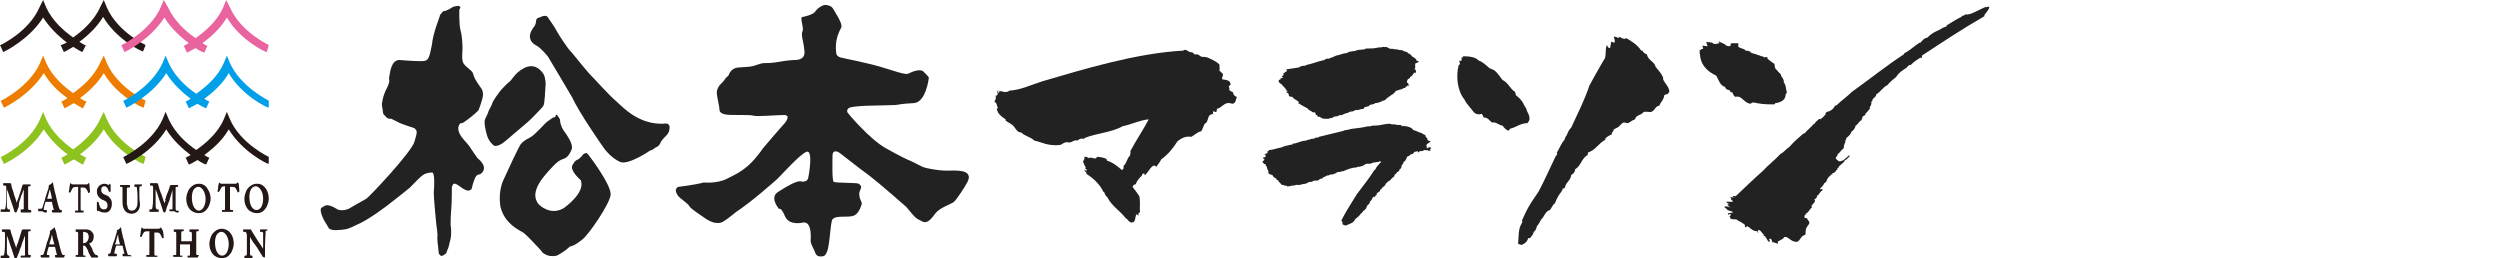 <?xml version="1.0" encoding="UTF-8"?>
<svg id="_レイヤー_1" data-name="レイヤー_1" xmlns="http://www.w3.org/2000/svg" version="1.1" viewBox="0 0 400 41.3">
  <!-- Generator: Adobe Illustrator 29.4.0, SVG Export Plug-In . SVG Version: 2.1.0 Build 152)  -->
  <defs>
    <style>
      .st0 {
        fill: none;
      }

      .st1 {
        fill: #e9639e;
      }

      .st2 {
        fill: #009fe8;
      }

      .st3 {
        fill: #231815;
      }

      .st4 {
        fill-rule: evenodd;
      }

      .st4, .st5 {
        fill: #222;
      }

      .st6 {
        fill: #8dc21f;
      }

      .st7 {
        fill: #ee7c00;
      }
    </style>
  </defs>
  <g>
    <path class="st3" d="M23.3,7.2s-4.5-2.1-6.2-6l-.5-1.2-.6,1.2c-1,2.2-2.9,3.8-4.3,4.8-1.4-1-3.3-2.6-4.3-4.8l-.5-1.2-.6,1.2C4.6,5.1.1,7.2.1,7.2h-.1l.5,1.1h.1c.2-.1,4.1-2,6.3-5.5.9,1.4,2.2,2.8,3.8,4-.5.2-.8.4-.9.4h-.1l.5,1.1h.1s.6-.3,1.4-.8c.8.5,1.4.8,1.4.8h.1l.5-1v-.1h-.1c-.1,0-.4-.2-.9-.5,1.6-1.2,2.9-2.5,3.8-4,2.1,3.6,6.1,5.5,6.3,5.5h.1l.4-1h0Z"/>
    <path class="st7" d="M23.3,16.1s-4.5-2.1-6.2-6l-.5-1.2-.6,1.2c-1,2.2-2.9,3.8-4.3,4.8-1.4-1-3.3-2.6-4.3-4.8l-.5-1.2-.5,1.2C4.7,13.9.2,16.1.2,16.1h-.1l.5,1.1h.1c.2-.1,4.1-2,6.3-5.5.9,1.5,2.1,2.8,3.8,4-.5.3-.8.5-.9.5h-.1l.5,1.1h.1s.6-.3,1.4-.8c.8.5,1.4.8,1.4.8h.1l.5-1v-.1h-.1c-.1,0-.4-.2-.9-.5,1.6-1.2,2.9-2.5,3.8-4,2.1,3.6,6.1,5.5,6.3,5.5h.1l.3-1.1h0Z"/>
    <path class="st6" d="M23.3,25.1s-4.5-2.1-6.2-6l-.5-1.2-.6,1.2c-1,2.2-2.9,3.8-4.3,4.8-1.4-1-3.3-2.6-4.3-4.8l-.5-1.2-.5,1.2C4.7,23,.2,25.1.2,25.1h-.1l.5,1.1h.1c.2-.1,4.1-1.9,6.3-5.5.9,1.4,2.2,2.8,3.8,4-.4.3-.8.4-.9.5h-.1l.5,1.1h.1s.6-.3,1.4-.8c.8.5,1.4.8,1.4.8h.1l.5-1.1h-.1s-.3-.2-.9-.5c1.6-1.2,2.9-2.5,3.8-4,2.1,3.6,6.1,5.5,6.3,5.5h.1l.3-1.1h0Z"/>
    <path class="st1" d="M43,7.2s-4.5-2.1-6.2-6l-.6-1.2-.5,1.2c-1,2.3-3,3.9-4.4,4.9-1.5-1-3.4-2.7-4.4-4.9l-.7-1.2-.5,1.2c-1.7,3.8-6.2,6-6.2,6h-.1l.5,1.1h.1c.2-.1,4.1-2,6.3-5.5,1.1,1.8,2.7,3.2,3.9,4.1-.4.2-.7.4-.7.4h-.1l.5,1.1h.1s.5-.3,1.3-.7c.7.5,1.3.7,1.3.7h.1l.5-1.1h-.1s-.3-.1-.7-.4c1.2-.9,2.8-2.2,3.9-4.1,2.1,3.6,6.1,5.5,6.3,5.5h.1l.3-1.1h0Z"/>
    <path class="st2" d="M43,16.1s-4.5-2.2-6.2-6l-.5-1.2-.5,1.2c-1,2.3-3,3.9-4.4,4.9-1.5-1-3.4-2.7-4.4-4.9l-.5-1.2-.5,1.2c-1.8,3.9-6.2,6-6.2,6h-.1l.5,1.1h.1c.2-.1,4.1-2,6.3-5.5,1.1,1.8,2.7,3.2,3.9,4.1-.4.3-.7.4-.7.4h-.1l.5,1.1h.1s.5-.3,1.3-.7c.8.5,1.3.7,1.3.7h.1l.5-1.1h-.1s-.3-.1-.7-.4c1.2-.9,2.8-2.2,3.9-4.1,2.1,3.6,6.1,5.5,6.3,5.5h.1v-1.1h0Z"/>
    <path class="st3" d="M43,25.1s-4.5-2.1-6.2-6l-.5-1.2-.5,1.2c-1,2.3-3,3.9-4.4,4.9-1.5-1-3.4-2.7-4.4-4.9l-.5-1.2-.5,1.2c-1.7,3.8-6.2,6-6.2,6h-.1l.5,1.1h.1c.2-.1,4.1-1.9,6.3-5.5,1.1,1.8,2.7,3.2,3.9,4.1-.4.2-.7.4-.7.4h-.1l.5,1.1h.1c.1,0,.6-.3,1.3-.7.7.5,1.3.7,1.3.7h.1l.5-1.1h-.1s-.3-.1-.7-.4c1.2-.9,2.8-2.2,3.9-4.1,2.2,3.6,6.1,5.5,6.3,5.5h.1v-1.1h0Z"/>
    <path class="st3" d="M4.9,33.6h-.3s-.1-.1-.1-.3v-3.3q0-.2.1-.2h.2q.1,0,.1-.1v-.1c0-.1-.1-.1-.1-.1h-.9c-.1,0-.2,0-.3.1,0,.1-.3.9-.4,1.3l-.3.9c-.1.2-.2.5-.2.7-.1-.4-.3-.9-.5-1.5v-.1c-.2-.6-.4-1.1-.4-1.4,0-.1-.1-.2-.2-.2H.6c-.1,0-.1.1-.1.1v.2q0,.1.1.1h.2c.1,0,.2,0,.2.3v1.1c0,.1,0,1.6-.1,2,0,.2-.1.4-.2.4H.2q-.1,0-.1.1v.2s0,.1.1.1h1.3c.1,0,.1-.1.1-.1v-.2q0-.1-.1-.1h-.2c-.1,0-.1-.2-.2-.4v-1.5h0v-1.3c.2.4.4,1.1.5,1.4,0,0,.7,2,.7,2.1s.1.2.2.2.2-.1.2-.2c0,0,.1-.2.2-.5l.1-.2c0-.5.1-1,.2-1.1,0-.1.1-.3.2-.7l.1-.2c.1-.3.2-.6.3-.8v3.1q0,.1-.1.1h-.3q-.1,0-.1.1v.1q0,.3.1.3h1.4c.1,0,.2,0,.2-.1v-.1c0-.2-.1-.2-.1-.2"/>
    <path class="st3" d="M7.3,34h.1q.1,0,.1-.1v-.2q0-.1-.1-.1h-.3q-.1,0-.1-.1v-.1c0-.1.2-.9.3-1.1h1c.1.3.2,1,.3,1.2v.1h-.2q-.1,0-.1.1v.1c0,.2.1.2.2.2h1.3q.1,0,.1-.2v-.1q0-.1-.1-.1h-.1s-.1,0-.2-.2c-.1-.2-.4-1.3-.5-1.8,0-.2-.2-.7-.3-1.2v-.1c-.1-.4-.2-.8-.2-.9s0-.2-.1-.2-.1,0-.1.1-.3.2-.4.3c-.1,0-.1.1-.1.1v.2h0c0,.2-.5,1.5-.5,1.6-.1.5-.5,1.6-.5,1.7-.1.2-.2.2-.2.2h-.4q-.1,0-.1.1v.1s0,.2.1.2h.6c.2.2.3.2.5.2M7.5,31.9c.1-.2.2-.6.3-1,.1-.3.1-.5.2-.6v.1c.1.4.3,1.1.3,1.4h-.8v.1Z"/>
    <path class="st3" d="M13.2,34h0c.1,0,.2,0,.2-.1v-.1c0-.1-.1-.1-.1-.1h-.3c-.1,0-.1-.2-.1-.5v-3.2h.1c.3,0,.6,0,.7.1.1.1.3.4.4.7,0,0,0,.1.1.1h0l.1-.1s.1,0,.1-.1c0-.3-.1-1.1-.1-1.2s0-.2-.1-.2-.1,0-.1.1h0c-.1.1-.2.1-.3.1h-2.1c-.1,0-.2,0-.3-.1l-.1-.1s-.1,0-.1.2c0,0-.1.3-.1.7l-.1.5q0,.1.1.1h.1c.1,0,.1-.1.1-.1.2-.4.3-.6.4-.7.2-.1.5-.1.7-.1h.1v3.7s0,.1-.1.1h-.3q-.1,0-.1.1v.1c0,.1.1.1.1.1h.8s.2,0,.3,0"/>
    <path class="st3" d="M17.9,32.6c0-.4-.1-.7-.3-.9-.2-.3-.4-.4-.7-.5-.2-.1-.5-.2-.6-.4-.1-.1-.1-.3-.1-.5s.1-.5.5-.5c.2,0,.3.1.4.2.2.2.2.4.3.6,0,.1.1.1.1.1h.1c.1,0,.1-.1.1-.1v-1c0-.1-.1-.2-.1-.2q-.1,0-.1.1l-.1.1h0c-.1,0-.3-.2-.7-.2-.3,0-.5.1-.8.3-.2.2-.4.5-.4.9s.1.7.3.9c.2.3.6.5.7.5.5.2.7.4.7.9s-.3.6-.6.6c-.2,0-.5-.1-.6-.4-.1-.3-.2-.5-.2-.7,0-.1-.1-.1-.1-.1h-.1c-.1,0-.1.1-.1.1v1.2c0,.1.1.2.1.2.1,0,.1-.1.2-.1h0c.2.2.5.3.9.3.7.1,1.2-.5,1.2-1.4"/>
    <path class="st3" d="M22.3,31v-1c0-.1.1-.2.1-.2h.2s.1,0,.1-.1v-.1c0-.1-.1-.1-.1-.1h-1q-.1,0-.1.1v.2q0,.1.1.1h.2c.1,0,.1.1.1.2s.1.7.1,1.2v1.1c0,.4-.1.8-.3,1-.1.2-.4.3-.6.3-.1,0-.4,0-.6-.3-.1-.2-.1-.5-.2-.7v-2.5c0-.1,0-.2.2-.2h.2q.1,0,.1-.1v-.2c0-.1-.1-.1-.1-.1h-1.4q-.1,0-.1.1v.1c0,.1.1.1.1.1h.2s.1,0,.1.2v1.5c0,.9,0,1.2.1,1.5.1.4.3.7.6.9.2.1.5.2.7.2.4,0,.7-.1,1-.4.3-.3.4-.7.4-1.2-.1-.4-.1-1.5-.1-1.6"/>
    <path class="st3" d="M28.4,34h.1q.1,0,.1-.1v-.1c0-.1-.1-.1-.1-.1h-.3s-.1-.1-.1-.3v-3.3q0-.2.1-.2h.2q.1,0,.1-.1v-.1c0-.1-.1-.1-.1-.1h-.9c-.1,0-.2,0-.3.1,0,.1-.3,1-.5,1.4l-.1.3c0,.1-.1.4-.2.6h.1c-.1.2-.1.4-.2.5-.1-.3-.3-.9-.5-1.5l-.1-.2c-.2-.5-.3-1-.4-1.3,0-.1-.1-.2-.2-.2h-1c-.1,0-.1.1-.1.1v.2q0,.1.1.1h.2c.1,0,.2,0,.2.3v1.1c0,.1,0,1.6-.1,2,0,.2-.1.4-.2.4h-.2q-.1,0-.1.1v.2s0,.1.1.1h1.3c.1,0,.1-.1.1-.1v-.2q0-.1-.1-.1h-.2c-.1,0-.1-.2-.2-.4v-1.5h0v-1.3c.2.4.4,1.1.5,1.4,0,0,.7,2,.7,2.1s.1.2.2.2.2-.1.2-.2c0,0,.1-.2.2-.7l.1-.2c.1-.4.3-.7.3-.8s.1-.3.2-.7c.1-.3.2-.7.3-1v3q0,.1-.1.1h-.3q-.1,0-.1.1v.1c0,.1.1.1.1.1h.7c.2.2.4.2.5.2"/>
    <path class="st3" d="M33,29.9c-.5-.5-.9-.5-1.2-.5-.6,0-1.1.3-1.5.8-.4.6-.5,1.3-.5,1.6,0,.9.4,1.6.8,1.9.4.3.8.4,1.2.4.7,0,1.1-.3,1.5-.9.2-.4.4-.9.4-1.4,0-1-.5-1.6-.7-1.9M31.8,33.7c-.4,0-1.1-.5-1.1-2.1,0-.5.1-1.1.4-1.4.2-.2.4-.3.6-.3h.1c.4,0,1.1.7,1.1,2,0,.6-.3,1.8-1.1,1.8"/>
    <path class="st3" d="M38,29.2q-.1,0-.1.1h0c-.1.1-.2.1-.3.1h-2.1c-.1,0-.2,0-.3-.1l-.1-.1s-.1,0-.1.2c0,0-.1.3-.1.7l-.1.5q0,.1.1.1h.1c.1,0,.1-.1.1-.1.2-.4.3-.6.4-.7.2-.1.5-.1.7-.1h-.2v3.7s0,.1-.1.1h-.3q-.1,0-.1.1v.1c0,.1.1.1.1.1h1.6q.1,0,.1-.1v-.1c0-.1-.1-.1-.1-.1h-.3c-.1,0-.1-.2-.1-.5v-3.2h.1c.3,0,.6,0,.7.1.1.1.3.4.4.7,0,0,0,.1.1.1h0l.1-.1s.1,0,.1-.1c0-.3-.1-1.1-.1-1.2-.1-.1-.1-.2-.2-.2"/>
    <path class="st3" d="M39.9,33.7c.4.3.8.4,1.2.4.7,0,1.1-.3,1.5-.9.2-.4.4-.9.4-1.4,0-1-.4-1.6-.7-1.9-.5-.5-.9-.5-1.2-.5-.6,0-1.1.3-1.5.8-.4.6-.5,1.3-.5,1.6,0,.9.4,1.6.8,1.9M40.9,29.8h0c.5,0,1.2.7,1.2,2,0,.7-.2,1.8-1.1,1.8-.4,0-1.1-.5-1.1-2.1,0-.5.1-1.1.4-1.4.2-.2.4-.3.6-.3"/>
    <path class="st3" d="M4.9,40.8h-.3s-.1-.1-.1-.3v-3.3q0-.2.1-.2h.2q.1,0,.1-.1v-.1c0-.1-.1-.1-.1-.1h-1c-.1,0-.2,0-.3.1,0,.1-.3.9-.4,1.3l-.1.3c0,.1-.1.4-.2.6-.1.2-.2.5-.2.7-.1-.3-.3-.9-.5-1.4v-.1c-.2-.6-.4-1.1-.4-1.3,0-.1-.1-.2-.2-.2H.4c-.1,0-.1.1-.1.1v.2q0,.1.1.1h.2c.1,0,.2,0,.2.3v1.1c0,.1,0,1.6-.1,2,0,.2-.1.4-.2.4H.2q-.1,0-.1.1v.2s0,.1.1.1h1.2c.1,0,.1-.1.1-.1v-.2q0-.1-.1-.1h-.1c-.1,0-.1-.2-.2-.4v-1.5h0v-1.3c.2.4.4,1.1.5,1.4,0,0,.7,2,.7,2.1s.1.2.2.2.2-.1.2-.2c0,0,.1-.2.2-.5l.1-.2c.1-.4.3-.9.4-1.1,0-.1.1-.3.2-.7l.1-.2c.1-.3.2-.6.3-.8v3.1q0,.1-.1.1h-.5q-.1,0-.1.1v.1c0,.1.1.1.1.1h1.4q.1,0,.1-.1v-.1c.1-.1,0-.2,0-.2"/>
    <path class="st3" d="M10.3,40.8h-.2s-.1,0-.2-.2c-.1-.2-.4-1.3-.5-1.8,0-.2-.2-.6-.3-1.1v-.1c-.1-.5-.2-.8-.3-1,0-.1,0-.2-.1-.2s-.1,0-.1.1c-.1.1-.3.2-.4.3q-.2.1-.2.2v.2h0c0,.2-.4,1.5-.5,1.6-.1.6-.5,1.7-.5,1.8-.1.2-.2.2-.2.2h-.2q-.1,0-.1.1v.1s0,.2.1.2h1.2q.1,0,.1-.1v-.2q0-.1-.1-.1h-.2q-.1,0-.1-.1v-.1c0-.1.2-.9.3-1.1h1c.1.3.2,1,.3,1.2v.1h-.2q-.1,0-.1.1v.1c0,.1.1.2.1.2h1.3q.1,0,.1-.2h0c.1-.1.1-.2,0-.2M8.7,39.1h-.8c0-.2.1-.5.3-1v-.2c.1-.2.1-.3.1-.4.1.6.3,1.3.4,1.6"/>
    <path class="st3" d="M15.5,40.8c-.1,0-.2,0-.3-.1s-.4-.6-.4-.7v-.1c-.1-.2-.3-.6-.4-.7,0-.1-.1-.2-.2-.2.6-.2.8-.6.8-1.2,0-.3-.1-.5-.3-.7-.2-.3-.6-.4-1-.4h-1.5q-.1,0-.1.1v.2q0,.1.1.1h.2s.1.1.1.2v3.4q0,.1-.1.1h-.2q-.1,0-.1.1v.1c0,.1.1.1.1.1h1.4c.1,0,.1-.1.1-.1h0q0-.1-.1-.1h-.2l-.1-.2v-1.4h.1c.2,0,.3.1.4.3.1.1.2.4.3.5v.1c.1.3.2.5.3.6,0,.1.2.3.2.4h1s.1,0,.1-.1v-.1c-.1-.1-.2-.2-.2-.2M14.2,37.9c0,.3-.2,1-.8,1h-.1v-1.8h.1c.3,0,.4.1.6.2.1.1.2.4.2.6"/>
    <path class="st3" d="M20.8,40.8h-.2s-.2,0-.2-.2c-.1-.2-.4-1.3-.5-1.8,0-.2-.2-.7-.3-1.1v-.1c-.1-.4-.2-.8-.2-1,0-.1,0-.2-.1-.2s-.1,0-.1.1-.3.2-.4.3c-.1,0-.1.1-.1.1v.2h0c-.1.2-.4,1.5-.5,1.6-.2.5-.5,1.6-.5,1.7-.1.2-.2.2-.2.2h-.1q-.1,0-.1.1v.1s0,.2.1.2h1.2q.1,0,.1-.1v-.2q0-.1-.1-.1h-.2q-.1,0-.1-.1v-.1c0-.1.2-.9.3-1.1h1c.1.3.2,1,.3,1.2v.1h-.2q-.1,0-.1.1v.1c0,.1.1.2.1.2h1.3q.1,0,.1-.2v.2c-.2-.1-.2-.2-.3-.2M19.2,39.1h-.8c.1-.2.2-.6.3-1,.1-.3.1-.5.2-.6v.1c0,.4.2,1.2.3,1.5"/>
    <path class="st3" d="M25.7,36.4q-.1,0-.1.1h0c-.1.1-.2.1-.3.1h-2.2c-.1,0-.2,0-.3-.1l-.1-.1s-.1,0-.1.2c0,.1-.1.4-.1.7l-.1.5q0,.1.1.1h.1c.1,0,.1-.1.1-.1.2-.5.3-.6.4-.7.2-.1.5-.1.7-.1h.1v3.7s0,.1-.1.1h-.3q-.1,0-.1.1v.1c0,.1.1.1.1.1h1.6q.1,0,.1-.1h0c0-.1-.1-.1-.1-.1h-.3c-.1,0-.1-.2-.1-.5v-3.2h.1c.3,0,.6,0,.7.1s.3.4.4.7c0,0,0,.1.1.1h.1s.1,0,.1-.1c0-.3-.1-1.1-.2-1.2-.2-.3-.2-.4-.3-.4"/>
    <path class="st3" d="M31.7,40.8h-.2q-.1,0-.1-.2v-3.4q0-.2.1-.2h.2c.1,0,.1-.1.1-.1v-.1c0-.1-.1-.1-.1-.1h-1.3q-.1,0-.1.1v.2c0,.1.1.1.1.1h.2l.1.2v1.3h-1.7v-1.3q0-.3.1-.3h.2q.1,0,.1-.1v-.1q0-.1-.1-.1h-1.4c-.1,0-.1.1-.1.1v.2c0,.1.1.1.1.1h.2q.1,0,.1.3v3.2c0,.1,0,.2-.1.2h-.3q-.1,0-.1.1v.1c0,.1.1.1.1.1h1.3q.1,0,.1-.1h0q0-.1-.1-.1h-.2s-.1,0-.1-.1v-1.7h1.6v1.8h-.3q-.1,0-.1.1v.1c0,.1.1.1.1.1h1.5q.1,0,.1-.1v-.1c.2-.1.1-.2,0-.2"/>
    <path class="st3" d="M35.5,36.6c-.6,0-1.1.3-1.5.8-.4.6-.5,1.3-.5,1.6,0,.9.4,1.6.8,1.9.4.3.8.4,1.2.4.7,0,1.1-.3,1.5-.9.2-.4.4-.9.4-1.4,0-1-.4-1.6-.7-1.9-.4-.4-.9-.5-1.2-.5M35.5,40.9c-.4,0-1.1-.5-1.1-2.1,0-.5.1-1.1.4-1.4.2-.2.4-.3.6-.3h.1c.4,0,1.1.7,1.1,2,0,0,0,1.8-1.1,1.8"/>
    <path class="st3" d="M42.8,36.7s-.1,0,0,0h-1.1c-.1,0-.1.1-.1.1v.2c0,.1.1.1.1.1h.2c.1,0,.2.1.2.2v2.5c-.2-.3-.7-1.1-.8-1.2-.1-.2-1.1-1.7-1.1-1.8s-.1-.1-.2-.1h-1q-.1,0-.1.1v.2q0,.1.1.1h.2c.2,0,.3.3.3.6v2.8c0,.4-.1.4-.1.4h-.2c-.1,0-.1.1-.1.1v.2c0,.1.1.1.1.1h1.1c.1,0,.1-.1.1-.1v-.2c0-.1-.1-.1-.1-.1h-.1c-.1,0-.2,0-.2-.4v-2.6c0,.1.1.1.1.2.3.5.6,1,.7,1,0,.1.2.3.4.6l.1.2c.1.1.2.3.3.5.2.2.3.5.4.6h0c0,.1.1.1.1.1,0,0,.1.1.2.1s.1-.2.1-.3v-1.6c0-.7.1-1.7.1-2.1,0-.1,0-.3.1-.3h.1s.1,0,.1-.1v-.1q.1,0,0,0"/>
  </g>
  <g>
    <path class="st4" d="M67.4,10h.3c0,.2-.1.3-.3.3-.1-.1,0-.2,0-.3"/>
    <line class="st0" x1="72.2" y1="21" x2="72.2" y2="20.9"/>
    <path class="st5" d="M85.5,4.2s.1-.1.2-.4c.1-.3,0-.7.3-.9,0,0,.6-.2.8-.3.2-.1.7-.1.8.1.1.2,1.1,1.5,1.5,2.3.4.8,1.9,2.9,2,3,.2.1,2.2,2.7,3.2,3.8,1,1,3.1,3.4,4.3,4.4,1.2,1.1,3.6,3.7,7.5,3.6,0,0,.2-.1.7,0,.5.2.3,1,.3.9,0,0,0,.5-.5,1s-.8.8-1,1.3c-.2.4-.5.5-.7.6s-.5.4-.6.4-.3.1-.3.1c0,0-3.5,2.4-4.8,1.8s-2.2-1.7-2.5-2.1-4-5.7-5.2-8.3c0,0-3.6-6.1-3.8-6.4-.2-.3-1.2-1.4-1.7-1.7-.5-.3-1.1-.6-1.2-1.4-.1-.6.3-1.3.7-1.8"/>
    <path class="st5" d="M70.4,2.4l.5-.6s.4,0,.9-.3c.5-.3.8-.5,1.1-.5s.5-.2.7.1c0,0,.2,0-.1.4,0,0-.1,2.3.2,3.4.3,1.1.3,2.7.3,3s-.2,1.8.2,2.3c.4.6,1.4,1.1,1.5,1.6.1.4.2.8,1.2,2.2,0,0,.6.6.3,1.7-.3,1.1-.6,1.9-.7,2s-.5.5-1,.9-1.3,1-1.5,1.1c-.2,0-.4,0-.4.1-.1.1-.5.6-.1,1.5s1.2,1.5,1.6,2.1,1.2,1.8,1.3,1.9c.1.1,2,1.5.4,2.6,0,0-.5-.1-.8.6s-.5,1.5-.5,1.6-.3.6-1,.3c-.7-.3-1.2-.9-1.7-1-.4-.1-.4.4-.5.5,0,.1,0,2.6-.1,3.6s-.1,2.1-.1,2.4.2,1.1,0,2.3c-.3,1.2-.4,1.7-.5,1.7,0,0-.1.4-.2.6-.1.1-.7.6-.9.4-.2-.2-.3-.3-.3-.4,0-.2-.1-.8-.1-1s-.2-1-.1-2c0,0-.1-1.1-.2-1.7,0,0-.4-4-.4-5,.1-1,.2-3.3-.3-3.2,0,0-.9,0-1.4.4-.5.3-1.4,1.3-2.1,2-.7.6-2,1.6-2.9,2.3-.7.6-3.9,3-5.7,3.7,0,0-1.1.6-1.8.7-.8.1-2.2.3-2.6-.2-.3-.5-.5-.9-.6-1s-1.1-2-.5-2.3.6-.6,1.8-.1c0,0,.5.3.7.4.2.1.8.3,1.8-.1,0,0,2.4-1.4,2.8-1.6s7.2-7.4,7.7-9.1.5-1.7,0-2.2c0,0-2.2-.7-2.5-.9l-1.2-.6c-.2,0-.6.1-1-.5,0,0-.3-.2-.3-.4s-.2-1.2-.2-1.3c0-.2.1-1.4.8-2.7.7-1.4.2-1.3.4-1.9.1-.6.3-2.6,1.6-2.6,1.3.1,3.8.3,4.2.1.4-.2.6-.4,1-2.5.2-2.1,1.3-4.5,1.3-4.8"/>
    <path class="st5" d="M78.7,16.7s.1-.3.2-.5.7-1.1,1.1-1.6,1.3-1.4,1.6-1.6c.3-.3.6-.8,1.1-1.3.5-.4,2.6-2.4,4.3.2,0,0,.3.6.3,1.6-.1,1-.1,3.1-.4,3.5s-1.8,1.9-2.1,2.2c-.3.3-4,3.4-4.1,3.5s-1.3,1-1.8.5-.8-.9-1-1.6-.5-2-.3-2.5c.3-.6.5-1.1.5-1.1,0-.2.6-1.2.6-1.3"/>
    <path class="st5" d="M88.9,18.5s.1-.3.3,0c.2.3.4.5.4.7s.1,1,.6,1.7,1.5,2.1,1.3,2.9c-.3.8-.7,1.4-1.3,1.6-.6.2-1,.4-2,1.5s-3.7,3.8-2,5.8c0,0,1.8,1.9,4,.6,0,0,3.6-2.5,2.7-4.5,0,0-1.8-1.5-1.3-2.4s.8-.8.9-.9c.2-.1.7-.6.8-.8,0,0,.5-.4.7-.1.3.3,3.9,5.1,3.7,6.6-.2,1.5-3.4,6.2-4.5,7.1-1,.8-1.6,1.1-1.9,1.1-.2,0-.5.6-2.2,1.5-.1,0-1.4.4-2.4-.6,0,0,0-.1-.3-.4-.3-.3-2-2.2-2.7-2.7-.7-.4-2.9-1.4-3.6-4,0,0-.5-2.2.4-4.3.9-2,2.5-5.4,2.8-5.8s.7-.7,1.5-1.1,2.4-2.3,2.7-2.5c.3-.2.8-.6,1-.7.3,0,.4-.1.4-.3"/>
    <path class="st5" d="M116.6,12s.3-1.1,1.5-1.2c1.2-.1,1.9-.1,2.2-.2.3,0,1.4-.5,1.9-.5s1.3,0,2.4-.2,2.1-.3,2.6-.3c.6,0,1.7-.2,1.5-1.5-.1-1.4-.6-2.5-.3-3.1s-.6-2.4.1-2.3c0,0,1.5-.3,1.9-.8.3-.5,1.2-1.2,1.8-1.1.7.1.9.3,1.1.6.2.4,1.6,2.4,1.3,3s-1.1,2-.8,4.1c0,0,0,.5.7.7s4.3.8,7.4,1.8c3.1,1,3.2.9,3.6.7.4-.2,1.8-.8,2.3-.2.6.6.9.9.8,1,0,.2-.5,3.9-2.4,4s-2.2.2-2.9.3c0,0-3.1.1-3.8.1s-3.4.1-3.7.4c-.3.2-.3.5-.2.7.2.3,3.6,4.3,6.1,5.7,2.5,1.4,3.6,1.9,3.9,2,.3.1,2.1,1.1,2.3,1.1.3.1,2.1.5,3.5.5,1.3,0,3.4-.2,3.6.9,0,0,.1.3-.2.9s-1.8,3-2.3,3.3c-.5.3-2.2.9-2.8,1.7-.7.9-1.3,1.8-2.2,1.3s-.8-.2-2.5-2.3c0,0-4.2-3.7-5.9-5-1.7-1.2-4.9-3.8-5-3.8s-.9-.4-.9.6c0,.9-.1,4,.2,4.2.4.2,3.7.1,4,.3.2.2.6.3.2,1.1-.4.8.3,1.9.3,2s-.4,1.7-1.3,2c-.9.4-3.2-.2-3.5.8-.4,1.7-.3,5.5-1.4,5.7-1.2.2-1.2-.5-1.4-.9s-.6-1.2-.6-1.5.3-3.2-1.2-3c0,0-2.2.6-2.9-1-.7-1.6-.9-1.1-1-1.2-.1-.2-1.5-1.8-.1-2.7,1.4-.9,2.8-1.7,3.5-1.7,0,0,1.1.3,1.3-.5s.8-4.7-.3-4.2c-1.1.5-3.6,3.3-4.6,4.3-1,.9-4.2,3.7-6.6,5.3,0,0-1.6,1.3-2,1.5-.3.2-1.3.8-3.3-.7,0,0-2-1.3-2.2-1.7s-1-.9-1.3-1.2c-.4-.2-1.4-1.4-.5-1.9,0,0,2.6-.3,4.1-.7,0,0,2.2.2,3.7-.6,1.5-.8,3.3-1.3,5.8-4.9,0,0,2.8-3.3,3.1-3.6.6-.6,1.4-1.7.2-1.7-1.1,0-4.3.3-4.9.1-.6-.2-3.7,0-4.5-.2s-.9-.5-.9-.9c0-.5-.5-2.2-.4-2.8.2-1,.8-1.2,1.2-1.8.3-.5.6-.6.7-.8"/>
    <path class="st4" d="M165.5,22.5h0c-.6-.6-1.5-.7-2.1-1.3-.7,0-.9-.7-1.3-1.1-.3-.3-.8-.5-1.2-.8v-.2c-.6-.4-1.2-.8-1.4-1.6-.1-.2.2-.2.2-.2-.3-.4-.1-.8-.6-1,.2-.4.3-.6.2-1,.5,0,.3-.4.2-.9.1.1.2.3.2.5.2-.1.1-.2.1-.4.1,0,.1.1.1.2,0-.1.3,0,.2-.2.4.3,1.1.3,1.4,0,1.8-.1,3.4-.9,5.3-1.5,6.5-1.9,15-4.5,22.5-4.9.4-.3.6,0,1,.2.2.1.4,0,.5.1.2.1.2.3.4.3h.4c.3.1.5.4.8.4.2,0,.5,0,.8.1.7.3,1.5.7,1.9,1.1,0,.3.1.7,0,1,.2.2.4.3.6.6,0,.3-.3.5-.1.8.6.1,1.3.1,1.3.9-.2,0-.2.2-.3.2.1.2.1.3.1.6.1.2.4.2.6.4,0,.3.2.6.6.7-.2.4-.1,1-.7,1.1-.2,0-.5-.2-.8-.1-.7.1-1,.8-1.7.9,0,.1,0,.4-.1.5-.2.1-.3-.1-.4-.1-.2,0-.1.3-.1.4-.1.1-.4.1-.5.2-.3.2-.3.7-.5,1.1-.1.2-.3.2-.4.4-.2.4-.3.8-.5,1.1-.6.1-1.2.7-1.6.9-.9-.2-1.7.3-2.2.7-.7,1.1-1.5,2.1-2.6,2.9-.2.4-.5.8-.8,1.2-.6-.8-1.3,1-1.8,1.3-.2-.1-.1-.2-.1-.3-.2.1-.4.1-.4.4-.4.4-.8.8-1,1.4-.4,0-.4.3-.5.4.4.5.7.9,1.1,1.5.2,1.2,0,1.6.1,2.6-.3,0-.3.2-.2.5-.1,0-.2-.2-.4-.2-.2.5-.1,1.3-.7,1.3-.5,0-.6-.5-1-.7-.9-1.2-2.2-1.9-2.9-3.3-.2-.2-.4-.4-.5-.8-.1-.1-.2-.1-.2-.2-.6-1.2-1.6-2.1-2.7-2.8.2-.3-.3-.3-.3-.5.2-.1.3,0,.4,0,.1-.1-.2-.3-.3-.4,0-.1.1-.1.2-.1-.3-.2-.3-.5-.5-.9,0-.3.3-.3.2-.8.3-.1.5.1.7.2.4-.3,1.2.4,1.3-.2.5,0,1,.1,1.5.3,0,.1.1.1.1.3,1,.3,1.7.9,2.4,1.5.4-.2.2-.3.3-.7.5-.4.5-1.2,1-1.6,0-.3.2-.5,0-.8.1.1.1,0,.1,0,.9-1.7,2-3.3,2.9-5-1.4.1-2.7.8-4.2,1.1-1.7,1-4.2,1.1-6.1,1.9-.1,0,0,.1,0,.2-.3-.3-1,0-1.1.2-.5-.2-.9.3-1.3.3-.2,0-.4-.1-.7,0s-.5.3-.8.4c-2,.2-3-.5-4.1-.7"/>
    <path class="st4" d="M257.6,7.7c.1-.3.1-.7.2-1,.2-.1.3.2.5.1.2-.3-.1-.7-.1-1,.2.2.4,0,.7.3.1,0,.1-.2.2-.2.3.1.7.5,1.1.2.9.5,1.8,1.1,2.4,2h.2c.1.3.4.5.7.6.2,1,1.2,1.1,1.4,2,.4.5.9,1,1.2,1.7v.3c.3.7.9,1.1,1,1.9,0,.2-.2.2-.2.4-.2.1-.4.1-.6.2-.1.8-.6,1.1-.8,1.7-.7.1-.7.8-1.3,1-.3.1-.7-.1-1.1,0-.2,0-.3.3-.6.4-.4.2-.8.3-.9.8-.4.1-.7.4-1.1.6-.3,0-.4-.1-.7-.1-.4.1-.6.6-1,.8-.2.1-.4.2-.6.3,0,.4-.4.4-.3.8-.3.1-.6.3-.9.5-.1.1-.2.3-.2.4-1,.5-1.5,1.6-2.7,2-.1.1,0,.3-.1.4-1,.6-1,1.7-2,2.3,0,.5-.3.7-.6.9-.1.9-.9,1.2-1,2-.1.1-.2.2-.4.2,0,.3-.1.3-.2.5-.4.5-.7,1-1,1.8-.4.3-.5.7-.8,1.1-.8.2-.9,1.1-1.4,1.5-.2.3-.4.8-.7,1.1-.1.4-.2.7-.5.9-.1.5-.4.7-.6,1h-.3c-.1.5-.5.9-1.1,1.1-.1-.1-.4-.1-.5-.2.1-1.2,0-2.4.6-3.3,0-.2.2-.2,0-.4.4-.9.9-2,1.5-2.9.4-.6.8-1.2,1.2-1.8.9-1.7,1.8-3.7,2.7-5.6.1,0,.1-.2.2-.2,0-.2.1-.2,0-.4.4-.6.7-1.5,1.2-2,.1-.3.2-.6.4-.8.1-.4.4-.9.7-1.2,1-2.2,2.1-4.3,2.9-6.7.5-.9,1.3-2.4,1.9-3.4.2-.4.5-.8.6-1,.2-.7,0-1.4.3-2.1.2.5.4.5.5.5"/>
    <path class="st4" d="M244.4,19.7c-1.1,0-1.9.7-2.8.9-.1.1-.1.3-.3.3-.3-.1-.6-.4-.9-.8-.7-.1-.9-.6-1.7-.5-.4-.3-.6-.8-1.3-.8-.1-.2-.2-.4-.3-.6-.1.1-.2,0-.4.1-.9,0-1-.6-1.5-1.1-.3-.4-.7-.8-.9-1.3-1.1-1.3-1.4-3.7-.9-5.5.1-.1.2-.1.2-.1,0-.2-.1-.3-.1-.6.1,0,.1.1.3,0,.2-.2-.1-.7.1-.5.1,0,.2,0,.2-.2.9,0,2,.1,2.5.7.7.2,1.2.8,1.7,1.2.2.1.5.2.7.3.6.4,1,1.1,1.4,1.6.9.4,1.2,1.4,2,1.9,0,.2.2.3.1.5.4.3,1,.8,1.3,1.5.1.3.4.5.5,1,.1.3.4.7.4,1.1.1.4-.1.6-.3.9"/>
    <path class="st4" d="M272,8.5c0-.1,0-.3-.1-.4.2-.1.3-.3.6-.3,0-.2-.1-.3-.1-.5.3,0,.5.1.8.1,0-.2-.2-.5-.2-.7.3.1.5,0,.8.1.2,0,.3.2.4.2.3.1.5,0,.9-.1-.1-.2,0-.2-.2-.4.4.4,1,.4,1.3.8.1,0,.5.2.7,0v-.3c.4-.2.8,0,1.2-.1.1.2,0,.3,0,.5.2.4,1,.3,1.2.7.2,0,.2.1.4,0,.1.1.2.1.4.2v.1c.3.2.9.2,1.1.4.4,0,.6.3.8.2.1.1.2.1.3.2.2-.1.4-.1.5,0v.2c.4.3.7.6,1.1.8.1.3,0,.6.2.8.1.2.4.3.4.5.2.1.5.4.5.7.2.2.5.7.4,1,.4.4.3,1,.5,1.6-.1.1-.1.3-.2.3,0,1-.9,1.3-1.6,1.4-.1,0-.1.1-.2.2-.9,0-1.8,0-2.8-.2-.4-.1-.7-.2-1,.1-1.1-.1-1.4-1.4-2.4-1.1-.3-.1-.4-.4-.5-.7-.3,0-.4-.2-.5-.4-.4,0-.6-.2-.7-.5-.8-.2-1-1.1-1.4-1.8-1.3-.6-2.5-1.6-2.6-3.4-.1,0,0-.3,0-.5-.2.3,0,.3,0,.3"/>
    <path class="st4" d="M317.7,1.1c.1.1-.1.1-.1.1.1,0,.5-.2.7-.1-.1.5-.5.9-.8,1.3v.2c-3.5,2-6.8,4.2-10,6.3,0,.2.1.1,0,.3-.1,0-.2.2-.2,0-.5.3-1.1.7-1.6,1.2h-.2c-.1.1-.3.2-.4.4-.6.4-1.3.8-1.7,1.5-.5.4-1,.8-1.4,1.3-.8.4-1.1,1.1-1.8,1.5,0,.5-.7.6-.6,1-.1,0-.1.2-.2.2.1.3-.1.5-.1.7h-.1c0,.2-.1.3,0,.4-.3.2-.4.6-.7.7.1.5-.7.4-.5.8-.1.1-.2.1-.1.3-.5.2-.6.7-1,.9-.1.5-.4.8-.7,1-.1.5-.5.7-.8,1,0,.1,0,.4-.2.4-.1.1.1.1.1.2-.2.2-.3.7-.3,1-.4.3-.6.7-1,1v.2c-.2.1-.2.3-.3.4.1.2.3.3.5.5.7.1,1.2-.6,1.7-1v.3c-.2.1-.3.2-.4.4-.2,0-.1.1-.3.1-.2.6-.9.7-1.1,1.3h-.1c0,.1-.1.1,0,.2-.3.1-.3.6-.8.6-.1,0,0,.1,0,.2-.1,0-.2.1-.3,0v.2c-.4.2-.6.6-.7,1-.1,0-.2.2-.3.2-.2.4-.4.6-.7.9.1.2.3,0,.4,0,0,.1-.1.2,0,.3-.5.1-.5.8-.9.8.1.3-.2.5-.4.6,0,.1.1.1.1.3-.1.3-.4.4-.5.7h-.1c.1.2.1.1.1.3-.4.3-.5.8-1,1-.1.1.1.1,0,.2-.3,0-.1.2-.2.4.1.1.2.1.4.1.1.3.4.5.4.7,0,.3-.3.5-.5.9-.2.5,0,.9-.2,1.1-.7.1-.7.9-1.3,1.1-.8,0-1.1-.5-1.7-.8-.1,0-.2.1-.3,0-.2.4-.7.5-1.1.8.1.1.1.2,0,.3-.3-.1-.6-.3-.8-.2-.1-.2-.1-.7-.5-.6-.1.2.2.3,0,.5-.4-.1-.4-.7-.7-.8,0-.1.1-.1.1-.1-.1-.1-.2,0-.3,0v-.3c-.3-.1-.4-.7-.9-.7-.1,0,.1.5,0,.4-.1.1-.1-.1-.1-.2-.8,0-1.1-.5-1.6-.8-.2,0-.2.1-.2.2-.2,0-.3-.3-.2-.4-.4-.4-1-.6-1.4-.9-.4,0-.6,0-.9-.1-.1-.1,0-.3-.2-.3.1-.1.2-.2.2-.4,0-.1-.1-.1-.1-.1-.1.1-.2.1-.2.2-.1,0-.1-.2-.1-.3.3,0,.5-.1.8-.1-.2-.3-.6-.2-.9-.4-.1-.2-.4-.3-.5-.5.2-.2.7,0,1,.1-.1-.1-.4-.2-.5-.5.2,0,.2-.1.4,0-.2-.1-.5-.2-.6-.4.2-.1.8.1,1.1-.1-.2-.2-.3-.2-.4-.4h.2c-.1-.1-.2-.1-.3-.2.1-.1.5,0,.7,0,0-.1-.2,0-.3-.2.2-.1.3,0,.5,0,1.4-1.3,2.8-2.7,4.3-4,.9-1,2-1.8,2.9-2.8.5-.2.9-.8,1.4-1.1.6-.7,1.5-1.5,2.2-2.1.1,0,.1-.1.3-.1.3-.5,1-.9,1.4-1.5l.1.1c0-.3.5-.6.8-.9.1,0,.1.1.1.1.4-.2.6-.5.9-.8,0-.1-.1-.1,0-.2.1,0,.1-.2.2-.2.6-.1,1.1-.5,1.3-1,.1,0,.2,0,.3-.1.7-.7,1.6-1.3,2.4-2.1,2.8-2,5.4-4.1,8.3-6q.1-.1.1-.2c.9-.4,1.6-1.2,2.5-1.7h.1c.2-.2.3-.4.6-.6.1-.1.3-.1.5-.2.2-.2.4-.4.7-.6.4-.3,1-.5,1.5-.8.3-.2.6-.3.9-.4q0-.1-.1-.1c.8-.5,1.6-1,2.4-1.4.1,0,.1-.1.1-.2.2.1.5-.1.5-.2.8.2,2.1-.7,3.3-1.2"/>
    <path class="st4" d="M229,23.7c-.1,0-.1.2-.2.2,0,.1.1.1.1.2-.2,0-.4.1-.5-.1-.2.1-.3,0-.6,0-.1.3-.4.1-.7.2,0,.1-.1.1-.1.2-.1,0-.1-.1-.2-.2-.2,0-.3.1-.5.1-.1.2-.3.4-.6.4-.1.2-.4.3-.6.4,0,.3-.2.4-.3.7-.2,0-.3.2-.3.4-.1.1-.2.2-.3.4q0,.1.1.1c-.1.1-.2.2-.2.3-.1.1-.1,0-.2.1.1.2-.1.2-.1.3-.2.1-.4.2-.4.4-.2,0-.3.2-.3.4-.1,0-.1.2-.3.2,0,.1-.1.1,0,.1-.2.1-.3.2-.4.4-.3,0-.5.4-.7.5,0,.4-.6.5-.7.9-.2,0-.2.1-.2.3-.2,0-.2.2-.5.3,0,.1-.1.2,0,.3-.2,0-.3.2-.3.3h-.3c-.2.3-.2.6-.5.7,0,.1-.1.2,0,.3-.2,0-.2.3-.4.3,0,0-.1.1,0,.2h-.1c-.1.3-.1.4-.3.5,0,.1-.1.1,0,.1-.4.1-.4.5-.7.6-.2.4-.6.6-.9.9-.2.6-.9.7-1.5,1-.2-.1-.3-.1-.5-.2,0-.3,0-.5-.2-.6.8-1.6,1.7-2.9,2.6-4.4h.1v-.1c.9-1.2,1.8-2.3,2.6-3.6h.1c.2-.5.6-.9,1-1.3,0-.1-.2,0-.2-.1q-.1,0-.2.1c-.3,0-.5.1-.8.1-.2,0-.4.2-.6.2h-.5c-.2,0-.4.2-.6.3-.3.1-.5.2-.9.2-.1,0-.1.1-.2.1-.7,0-1.4.3-2.1.6h-.2c-.3.2-.8,0-.9.3-.4.1-.6.3-.9.2-.1.1-.3.1-.4.2-.1-.1-.1,0-.2,0-.3.2-.6.2-.8.5-.3-.1-.4.2-.7.3h-.5c-.2,0-.3.2-.5.2s-.4,0-.5.1c-.2.1-.3.2-.5.2-.3,0-.7.2-1,.2-.2,0-.5-.1-.7.1-.4-.1-.8.2-1.2.1,0-.1-.1-.1-.1-.1-.3.1-.4-.2-.7-.1-.1-.1-.3-.4-.5-.5,0-.2-.1-.3-.3-.3-.1-.3-.3-.4-.5-.4,0-.2-.2-.2-.2-.4-.3,0-.5-.2-.7-.3.2-.4-.2-.5-.2-1-.1-.1-.2-.2-.2-.4-.1,0-.2-.1-.3-.1,0-.1-.2-.2-.2-.4q.3-.1.3-.4h-.2v-.2c.2,0,.3-.1.4-.1,0-.2,0-.4-.2-.4.1-.1.3-.1.5-.2v-.3c.1,0,.1-.1.2,0v-.2c.7,0,1.3-.3,2-.4.6-.3,1-.3,1.8-.5,0,0,.1,0,0-.1,1-.1,1.3-.5,2.2-.5.1,0,.1-.1.1-.1.4,0,.6-.2.9-.2h.1c.2,0,.4-.2.5-.2.2,0,.3.1.4-.1,1.2-.3,2.5-.6,3.7-.9.2,0,.4-.2.7-.2s.7-.2,1-.2c.9-.1,1.7-.2,2.5-.4.3.1.5-.1.8-.1h.3c.8,0,1.5-.3,2.4-.3.3.2.9,0,1.1.2.4,0,.7-.1.8.2.1,0,.2,0,.2-.1.1.1.4.1.5.1.4.1.9.2,1.1.6.5.1.9.4,1.4.5.1.2.5.2.6.4-.1.2.2.3.3.5-.1.3.2.3.5.4-.2.3-.6.3-.7.7.1,0,.1.1.1.1,0,.1-.1,0-.1.1.1,0,.1.1.1.2s-.1,0-.1.1c.6-.4.7-.2.8-.1"/>
    <path class="st4" d="M208.1,16.8v-.1c-.1-.1-.3-.1-.4-.2,0-.1.1,0,.1-.1v-.1c-.3-.3-.8-.4-1-.8-.1,0-.5,0-.6-.2,0-.1.1-.1,0-.2-.1-.2-.2-.3-.4-.3,0-.1.2-.1.2-.3q-.1,0-.1.1c-.2-.6-.7-.8-.9-1.2-.1.1-.3-.2-.4-.3v-.3c.1,0,.2-.1.3-.1v-.2c.2,0,.3,0,.4-.1-.1-.1-.2-.1-.2-.2.1-.1.2-.1.3-.2,0-.1-.1-.1-.1-.2.2-.1.3-.3.6-.4q0-.2-.1-.3c.6-.1,1.3-.2,2-.3.2-.2.7-.3,1.1-.3.1,0,0-.1.1-.1,1-.2,1.9-.6,2.9-.8.1-.1.4-.3.7-.2.3-.2.7-.2.9-.4h.1c.2-.2.4-.1.6-.2.4-.1.8-.3,1.3-.3.4-.4,1.2-.2,1.7-.5.3,0,.8-.1,1.1-.1.1,0,.1-.1.1-.1.6-.1,1.1,0,1.6-.1.3,0,.6-.2,1-.1.2-.2.6,0,.8-.1.2.1.4.2.6.3.3,0,.6,0,.7.1.5-.1.7.2,1.2.1.3.3.9.2,1.1.6.2,0,.4.2.5.4.2.1.5.3.7.5-.1.3.4.2.4.4-.2.1-.3.2-.5.2-.2.3.1.7-.2,1,.3,0,.3.3.2.6-.1,0,0,0-.1-.1-.4.1-.3.6-.8.7v.2c-.4.1-.5.4-.5.7,0,.1.2,0,.2.1.1.1,0,.1,0,.2s.2,0,.2.1-.2.1-.3.1c-.1.1-.2.2-.3.2,0,.1-.1.1-.1.2-.4-.1-.4.3-.8.2-.2.2-.5.1-.7.3-.1.1-.2.3-.3.3s0,.1,0,.1c-.5.2-.7.5-1.1.7-.1.2-.4.4-.6.4-.4.2-.8.4-1.3.4-.1.3-.9.1-1,.5-.3,0-.5.2-.6.1-.1,0-.1.2-.2.3-.5,0-.9.3-1.4.2-.2.3-.6.2-.9.3-.3.3-.9.2-1.1.5-.2,0-.6,0-.8.2-.4,0-.7.1-.9.3-.1-.1-.5.1-.5.1-.5,0-1,.1-1.4-.3-.2,0-.3,0-.4-.1v-.1q-.2-.1-.3-.2c0-.1,0-.2-.1-.3-.1-.1-.2,0-.3,0-.3-.2-.4-.3-.7-.4-.1-.3-.4-.3-.6-.5h-.1c-.4-.3-.5-.3-.6-.3"/>
  </g>
</svg>